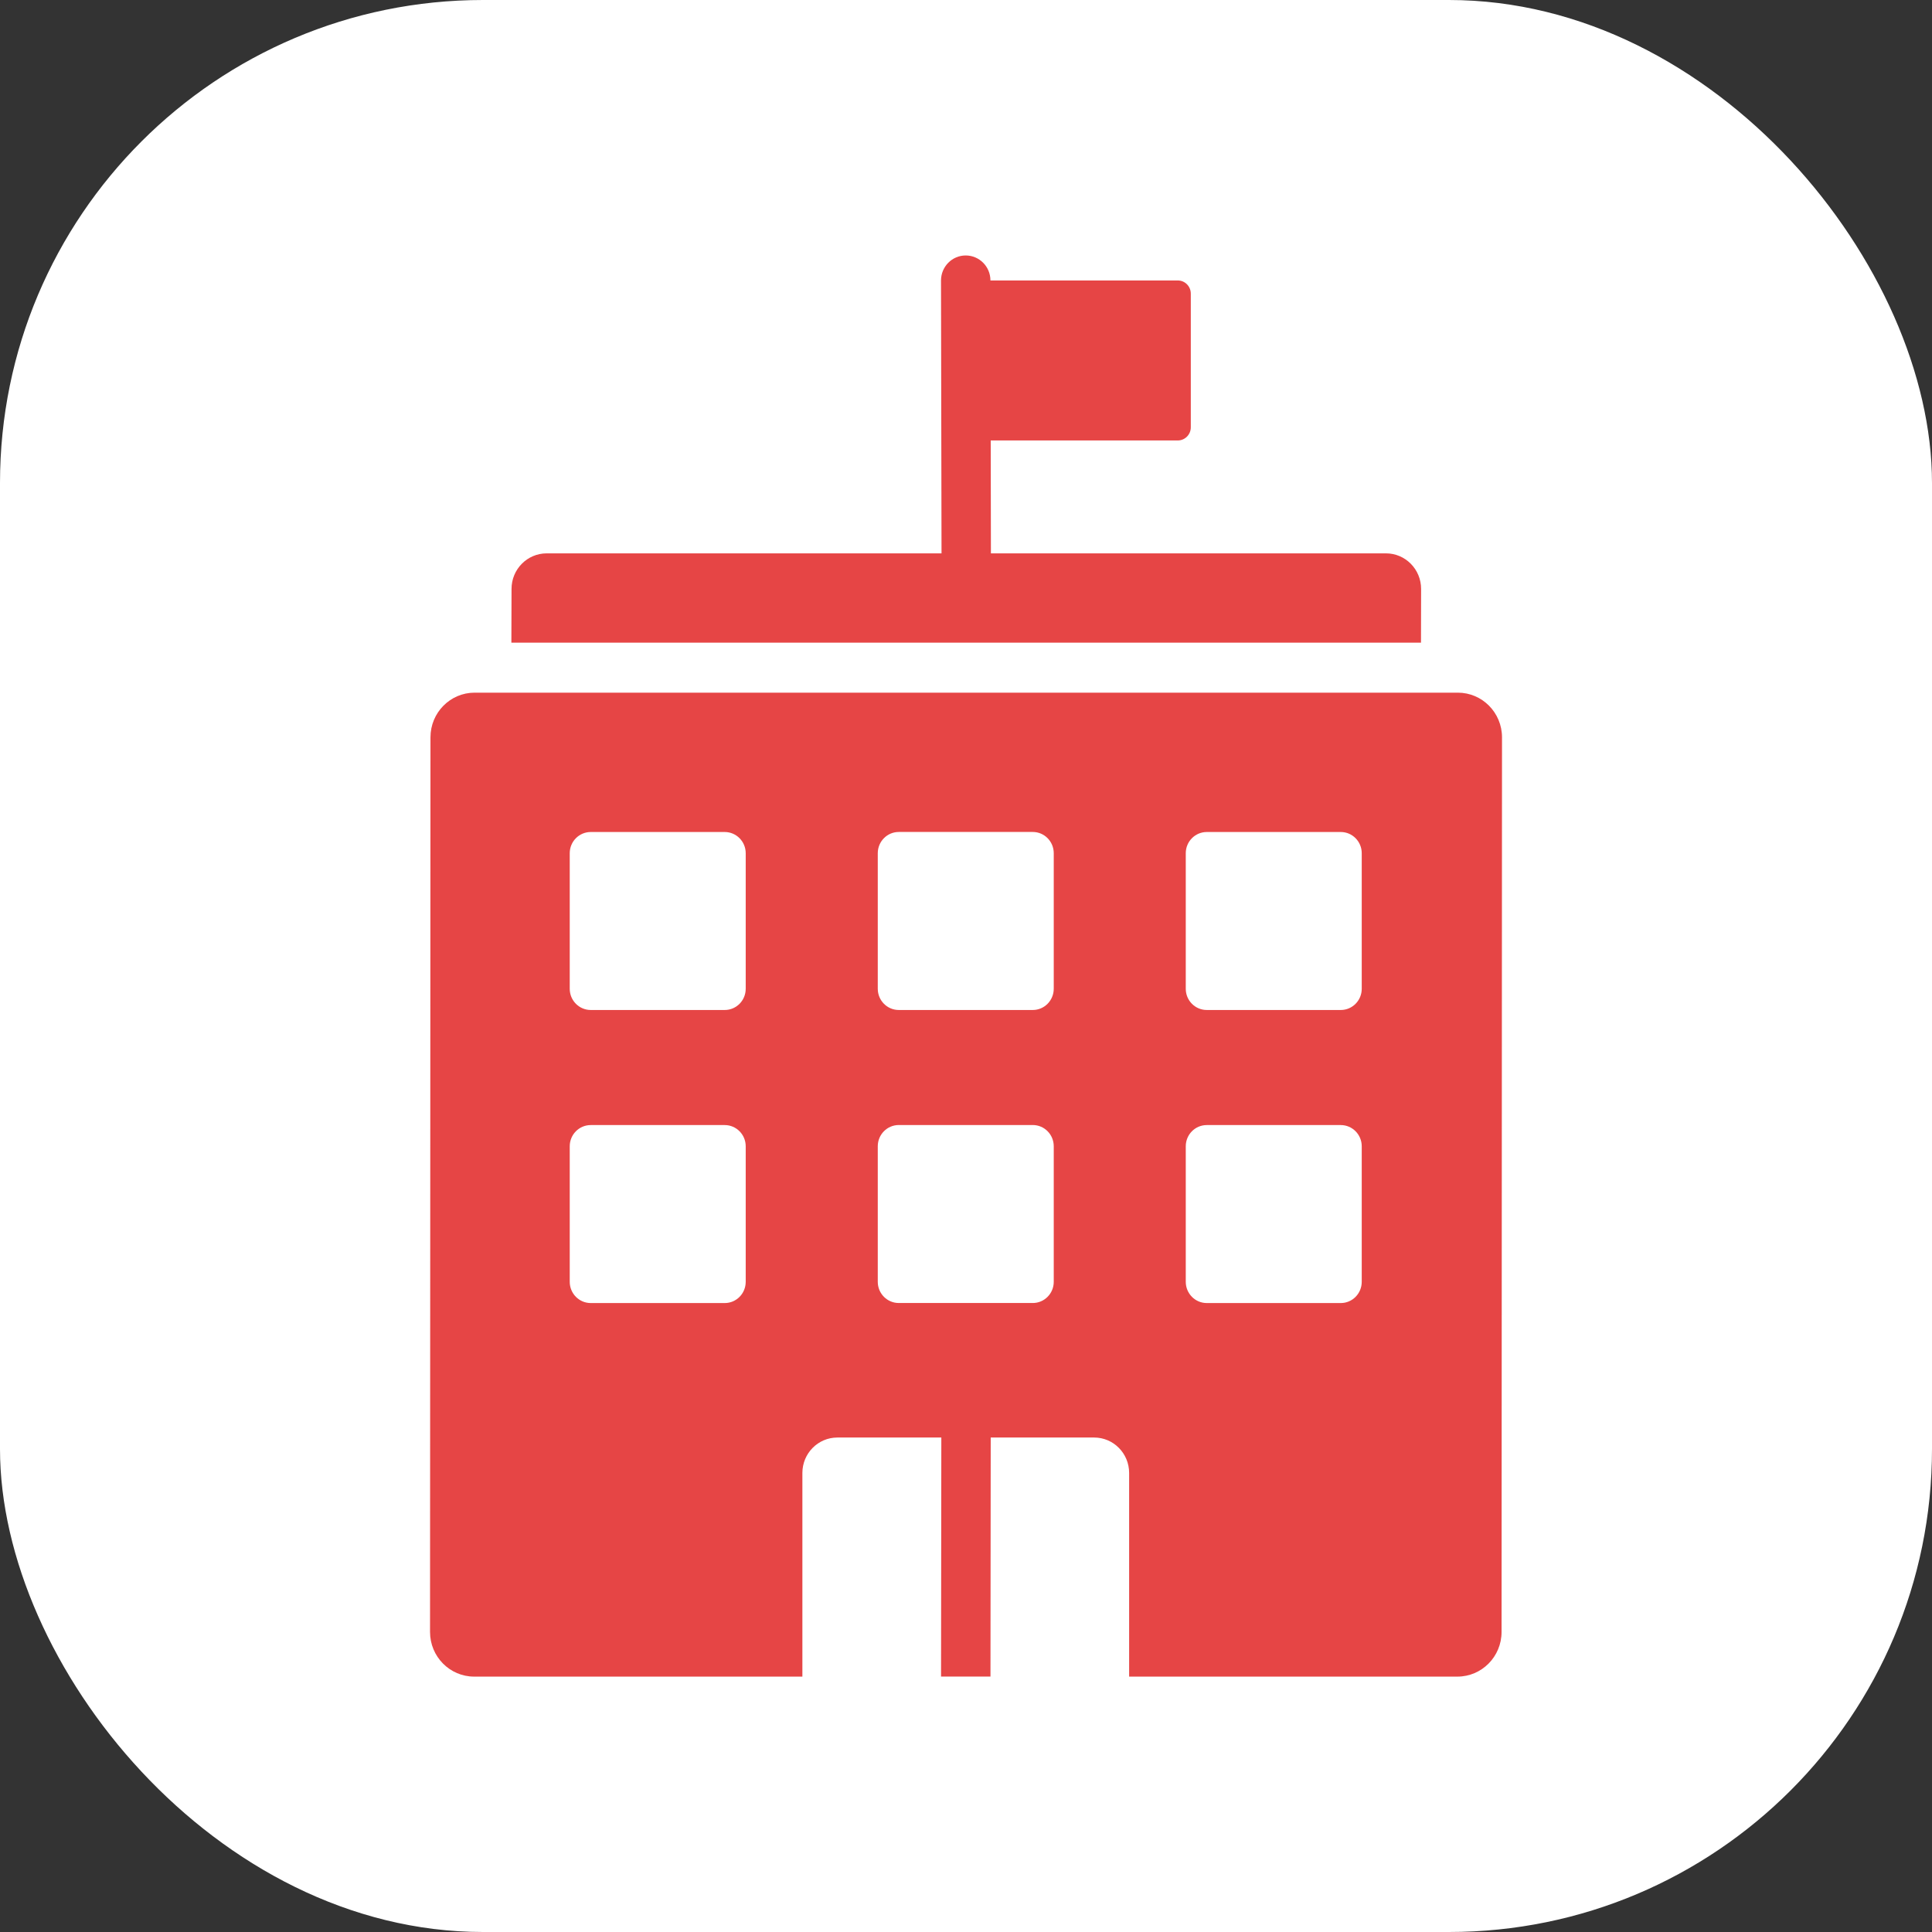 <svg width="48" height="48" viewBox="0 0 48 48" fill="none" xmlns="http://www.w3.org/2000/svg">
<rect x="0" y="0" width="48" height="48" fill="#333333" stroke="none"/>
<rect width="48" height="48" rx="12" fill="white"/>
<g clip-path="url(#clip0_55_674)">
<path d="M36.219 17.209H11.792C11.186 17.209 10.695 17.705 10.695 18.319L10.684 40.545C10.684 41.158 11.175 41.655 11.781 41.655H36.208C36.814 41.655 37.306 41.159 37.306 40.545L37.317 18.319C37.317 17.706 36.826 17.209 36.219 17.209ZM21.808 21.198C21.808 20.907 22.041 20.67 22.33 20.67H25.659C25.947 20.67 26.18 20.906 26.18 21.198V24.565C26.18 24.856 25.947 25.093 25.659 25.093H22.33C22.042 25.093 21.808 24.857 21.808 24.565V21.198ZM21.808 28.479C21.808 28.188 22.041 27.951 22.33 27.951H25.659C25.947 27.951 26.18 28.187 26.18 28.479V31.846C26.18 32.137 25.947 32.373 25.659 32.373H22.33C22.042 32.373 21.808 32.138 21.808 31.846V28.479ZM18.527 31.846C18.527 32.138 18.294 32.374 18.006 32.374H14.677C14.389 32.374 14.155 32.138 14.155 31.846V28.479C14.155 28.188 14.388 27.952 14.677 27.952H18.006C18.293 27.952 18.527 28.188 18.527 28.479V31.846ZM18.527 24.566C18.527 24.857 18.294 25.093 18.006 25.093H14.677C14.389 25.093 14.155 24.858 14.155 24.566V21.198C14.155 20.907 14.388 20.671 14.677 20.671H18.006C18.293 20.671 18.527 20.907 18.527 21.198V24.566ZM28.053 41.655H19.935V36.595C19.935 36.109 20.324 35.715 20.804 35.715H23.387L23.38 41.654H24.608L24.614 35.715H27.184C27.664 35.715 28.053 36.109 28.053 36.595V41.655ZM33.832 31.846C33.832 32.138 33.599 32.374 33.311 32.374H29.982C29.694 32.374 29.46 32.138 29.46 31.846V28.479C29.46 28.188 29.693 27.952 29.982 27.952H33.311C33.599 27.952 33.832 28.188 33.832 28.479V31.846ZM33.832 24.566C33.832 24.857 33.599 25.093 33.311 25.093H29.982C29.694 25.093 29.46 24.858 29.46 24.566V21.198C29.46 20.907 29.693 20.671 29.982 20.671H33.311C33.599 20.671 33.832 20.907 33.832 21.198V24.566Z" fill="#E64545"/>
<path d="M35.307 14.634C35.308 14.145 34.917 13.748 34.434 13.748H24.619L24.614 10.943H29.262C29.44 10.943 29.585 10.797 29.585 10.617V7.295C29.585 7.115 29.441 6.968 29.262 6.968H24.607V6.967C24.607 6.624 24.331 6.347 23.993 6.347H23.992C23.653 6.347 23.379 6.627 23.379 6.969L23.392 13.748H13.582C13.101 13.748 12.71 14.142 12.709 14.629L12.705 15.967H35.304L35.307 14.634Z" fill="#E64545"/>
</g>
<defs>
<clipPath id="clip0_55_674">
<rect width="27" height="36" fill="white" transform="translate(10.5 6)"/>
</clipPath>
</defs>
</svg>
